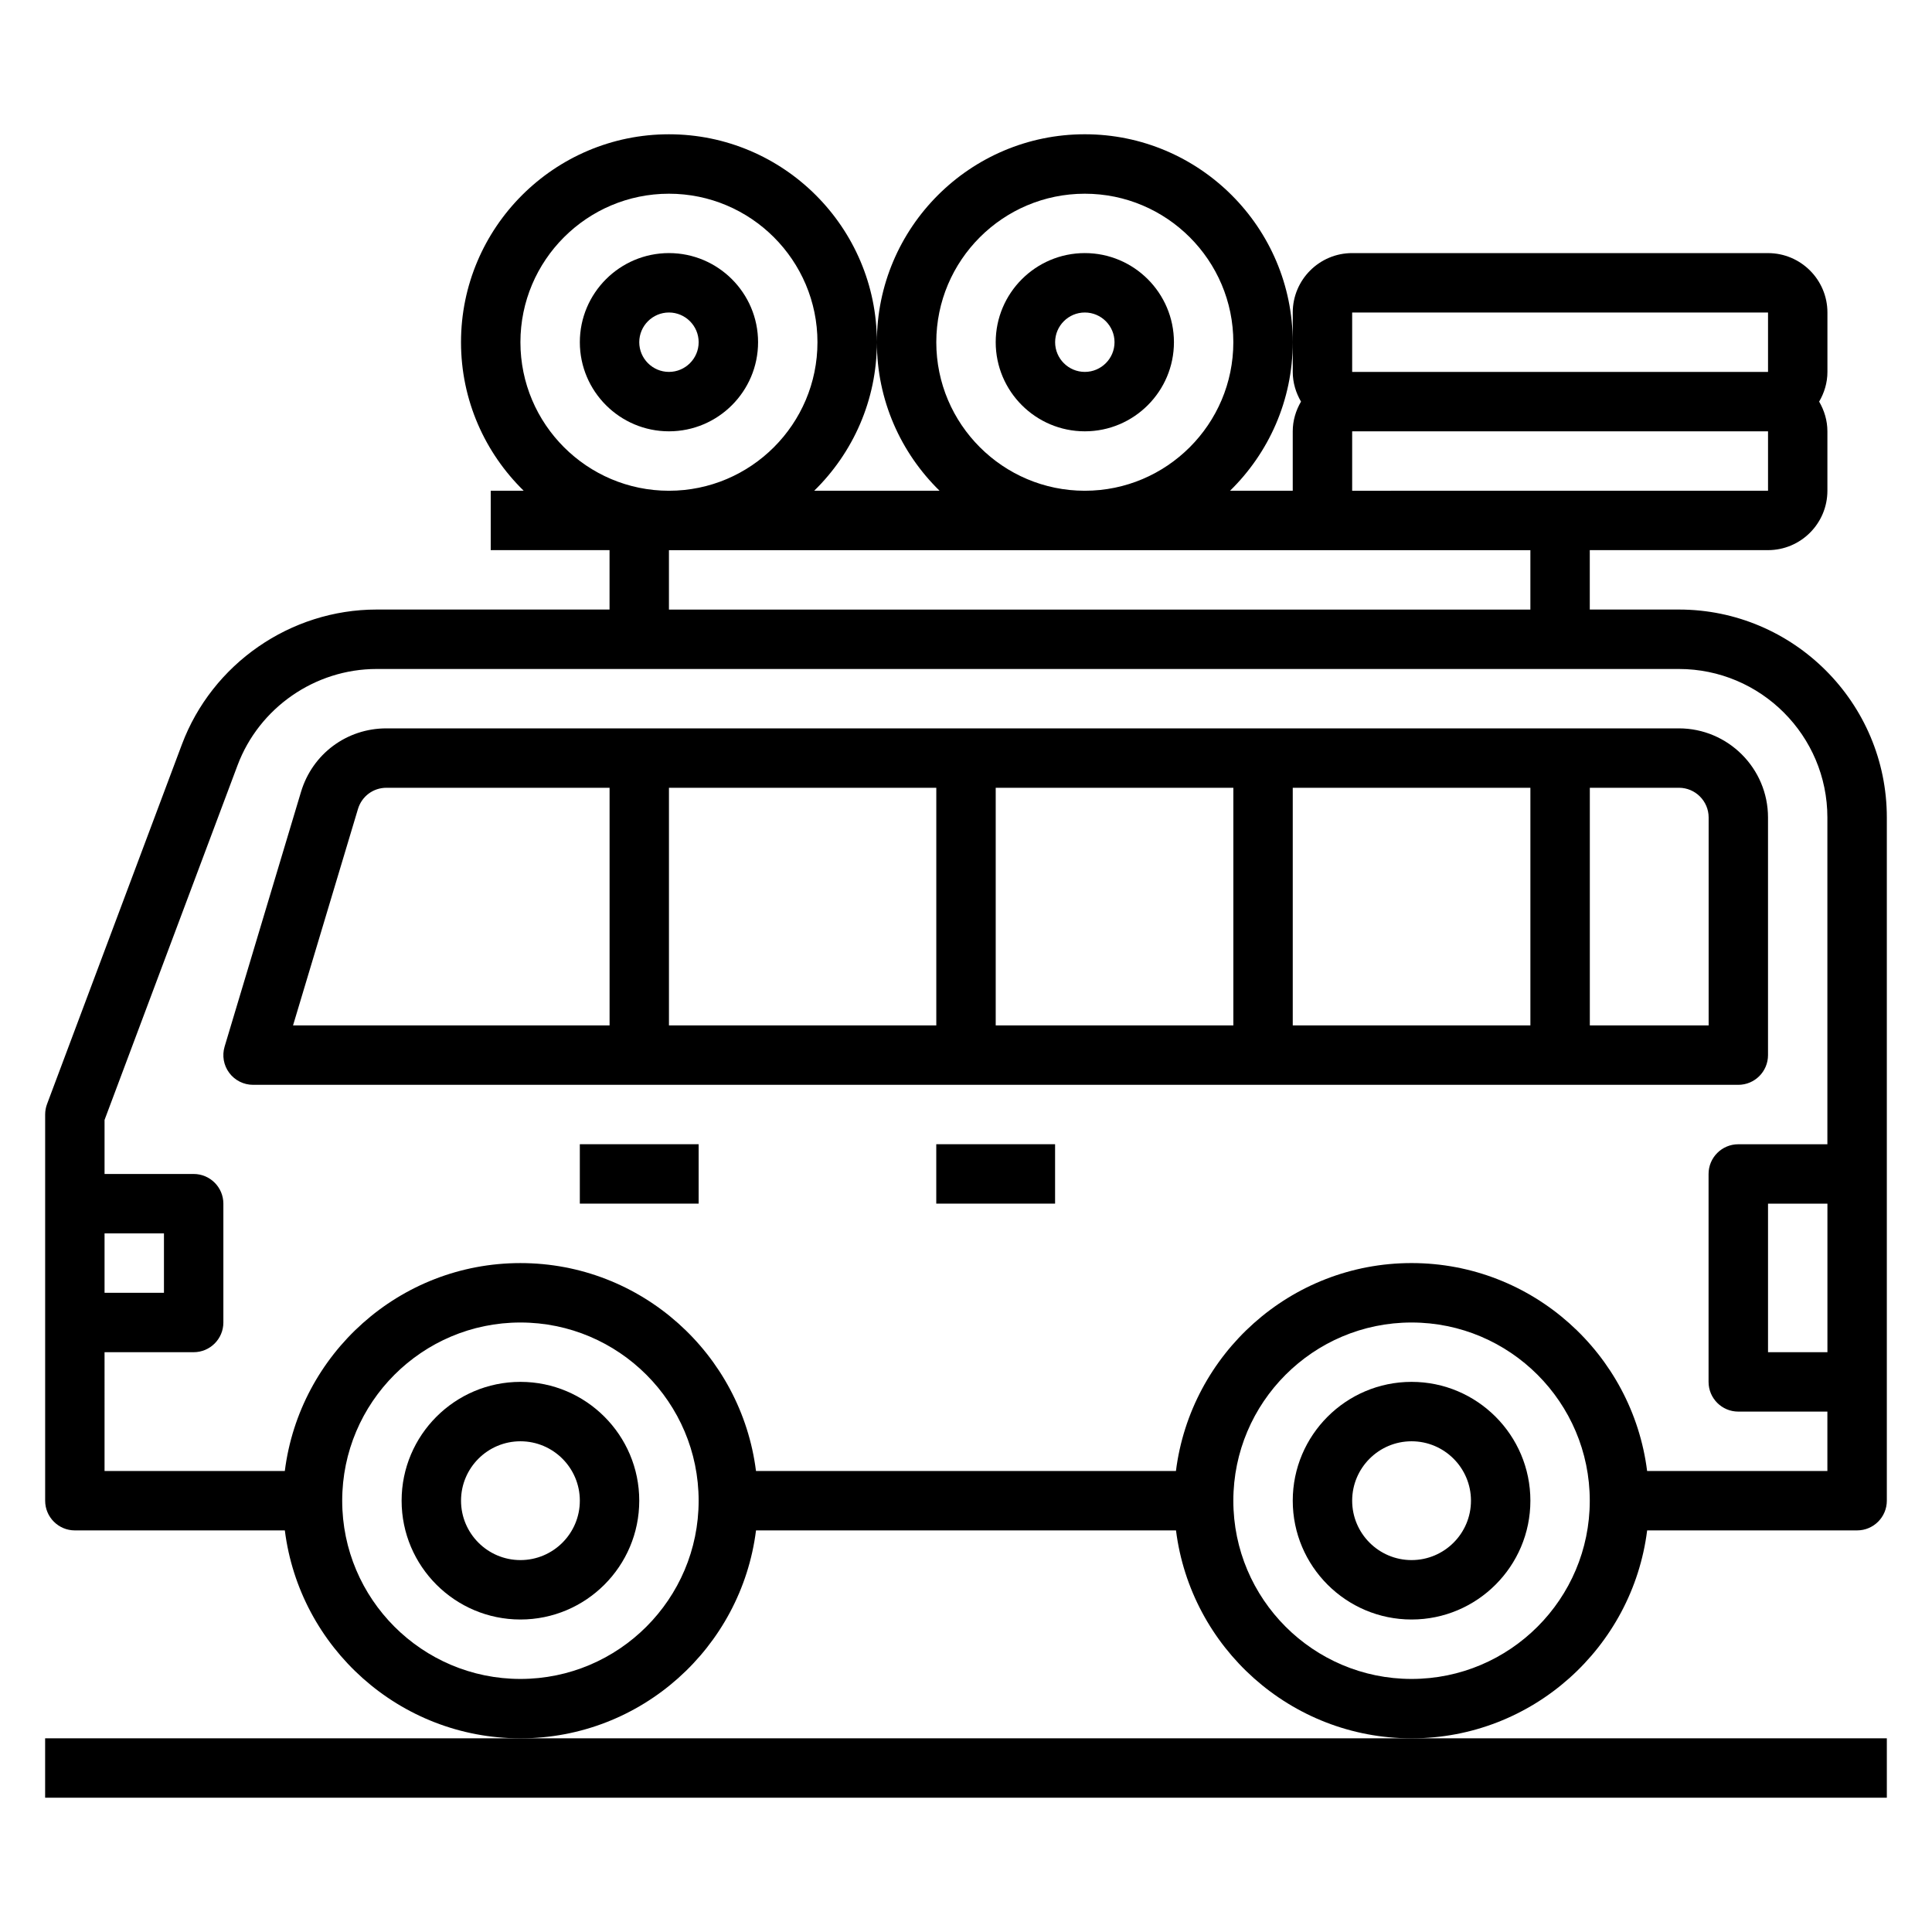 <?xml version="1.0" encoding="UTF-8"?>
<!-- Uploaded to: SVG Repo, www.svgrepo.com, Generator: SVG Repo Mixer Tools -->
<svg fill="#000000" width="800px" height="800px" version="1.1" viewBox="144 144 512 512" xmlns="http://www.w3.org/2000/svg">
 <g>
  <path d="m155.96 604.67v15.742h488.07v-15.742z"/>
  <path d="m281.92 510.21c-17.367 0-31.488 14.121-31.488 31.488 0 17.367 14.121 31.488 31.488 31.488 17.367 0 31.488-14.121 31.488-31.488 0-17.367-14.121-31.488-31.488-31.488zm0 47.23c-8.684 0-15.742-7.062-15.742-15.742 0-8.684 7.062-15.742 15.742-15.742 8.684 0 15.742 7.062 15.742 15.742 0.004 8.684-7.059 15.742-15.742 15.742z"/>
  <path d="m580.51 549.57h55.648c4.344 0 7.871-3.527 7.871-7.871v-181.06c0-30.387-24.719-55.105-55.105-55.105h-23.617v-15.742h47.23c8.684 0 15.742-7.062 15.742-15.742v-15.742c0-2.883-0.836-5.551-2.188-7.871 1.359-2.324 2.195-4.996 2.195-7.875v-15.742c0-8.684-7.062-15.742-15.742-15.742l-110.21-0.004c-8.684 0-15.742 7.062-15.742 15.742v15.742c0 2.883 0.836 5.551 2.188 7.871-1.355 2.328-2.191 4.996-2.191 7.875v15.742h-16.609c10.234-10.012 16.609-23.945 16.609-39.359 0-30.387-24.719-55.105-55.105-55.105s-55.105 24.719-55.105 55.105c0 15.414 6.375 29.348 16.609 39.359l-33.215 0.004c10.234-10.012 16.609-23.945 16.609-39.359 0-30.387-24.719-55.105-55.105-55.105-30.387 0-55.105 24.719-55.105 55.105 0 15.414 6.375 29.348 16.609 39.359h-8.734v15.742h31.488v15.742h-61.73c-22.844 0-43.578 14.367-51.602 35.754l-35.738 95.305c-0.332 0.887-0.5 1.824-0.5 2.769v102.34c0 4.344 3.527 7.871 7.871 7.871h55.648c3.898 31.016 30.379 55.105 62.434 55.105 32.055 0 58.535-24.09 62.434-55.105h111.3c3.898 31.016 30.379 55.105 62.434 55.105 32.055 0 58.531-24.09 62.426-55.105zm47.777-47.23h-15.742v-39.359h15.742zm-125.95-275.52h110.21v15.742l-110.21 0.004zm0 31.488h110.21v15.742l-110.21 0.004zm-110.21-23.613c0-21.703 17.656-39.359 39.359-39.359s39.359 17.656 39.359 39.359-17.656 39.359-39.359 39.359c-21.699 0-39.359-17.656-39.359-39.359zm-110.21 0c0-21.703 17.656-39.359 39.359-39.359s39.359 17.656 39.359 39.359-17.656 39.359-39.359 39.359-39.359-17.656-39.359-39.359zm39.359 55.102h228.29v15.742l-228.29 0.004zm-149.57 181.06h15.742v15.742h-15.742zm0 31.488h23.617c4.344 0 7.871-3.527 7.871-7.871v-31.488c0-4.344-3.527-7.871-7.871-7.871l-23.617-0.004v-14.32l35.242-93.969c5.723-15.27 20.531-25.535 36.848-25.535h345.12c21.703 0 39.359 17.656 39.359 39.359v86.594h-23.617c-4.344 0-7.871 3.527-7.871 7.871v55.105c0 4.344 3.527 7.871 7.871 7.871h23.617v15.742h-47.773c-3.898-31.016-30.379-55.105-62.434-55.105s-58.535 24.09-62.434 55.105l-111.29 0.004c-3.898-31.016-30.379-55.105-62.434-55.105-32.055 0-58.535 24.09-62.434 55.105h-47.773zm110.21 86.59c-26.047 0-47.23-21.184-47.23-47.23 0-26.047 21.184-47.23 47.23-47.23s47.23 21.184 47.23 47.23c0 26.047-21.184 47.23-47.23 47.23zm236.16 0c-26.047 0-47.23-21.184-47.23-47.23 0-26.047 21.184-47.23 47.23-47.23s47.23 21.184 47.23 47.23c0.004 26.047-21.18 47.23-47.23 47.23z"/>
  <path d="m518.08 510.21c-17.367 0-31.488 14.121-31.488 31.488 0 17.367 14.121 31.488 31.488 31.488s31.488-14.121 31.488-31.488c0-17.367-14.121-31.488-31.488-31.488zm0 47.23c-8.684 0-15.742-7.062-15.742-15.742 0-8.684 7.062-15.742 15.742-15.742 8.684 0 15.742 7.062 15.742 15.742 0.004 8.684-7.059 15.742-15.742 15.742z"/>
  <path d="m604.67 431.49c4.344 0 7.871-3.527 7.871-7.871v-62.977c0-13.02-10.598-23.617-23.617-23.617h-342.53c-10.508 0-19.602 6.762-22.625 16.832l-20.246 67.504c-0.715 2.387-0.262 4.961 1.227 6.957 1.484 1.996 3.828 3.172 6.316 3.172zm-133.82-15.746h-62.977v-62.977h62.977zm15.742-62.977h62.977v62.977h-62.977zm-94.465 62.977h-70.848v-62.977h70.848zm204.68-55.105v55.105h-31.488v-62.977h23.617c4.336 0 7.871 3.535 7.871 7.871zm-357.94-2.258c1.008-3.352 4.039-5.613 7.539-5.613h59.137v62.977h-83.887z"/>
  <path d="m297.66 447.23h31.488v15.742h-31.488z"/>
  <path d="m392.12 447.23h31.488v15.742h-31.488z"/>
  <path d="m321.28 211.07c-13.02 0-23.617 10.598-23.617 23.617s10.598 23.617 23.617 23.617c13.02 0 23.617-10.598 23.617-23.617 0-13.023-10.598-23.617-23.617-23.617zm0 31.488c-4.336 0-7.871-3.535-7.871-7.871s3.535-7.871 7.871-7.871c4.336 0 7.871 3.535 7.871 7.871s-3.531 7.871-7.871 7.871z"/>
  <path d="m431.49 211.07c-13.02 0-23.617 10.598-23.617 23.617s10.598 23.617 23.617 23.617 23.617-10.598 23.617-23.617c-0.004-13.023-10.598-23.617-23.617-23.617zm0 31.488c-4.336 0-7.871-3.535-7.871-7.871s3.535-7.871 7.871-7.871c4.336 0 7.871 3.535 7.871 7.871s-3.535 7.871-7.871 7.871z"/>
 </g>
</svg>